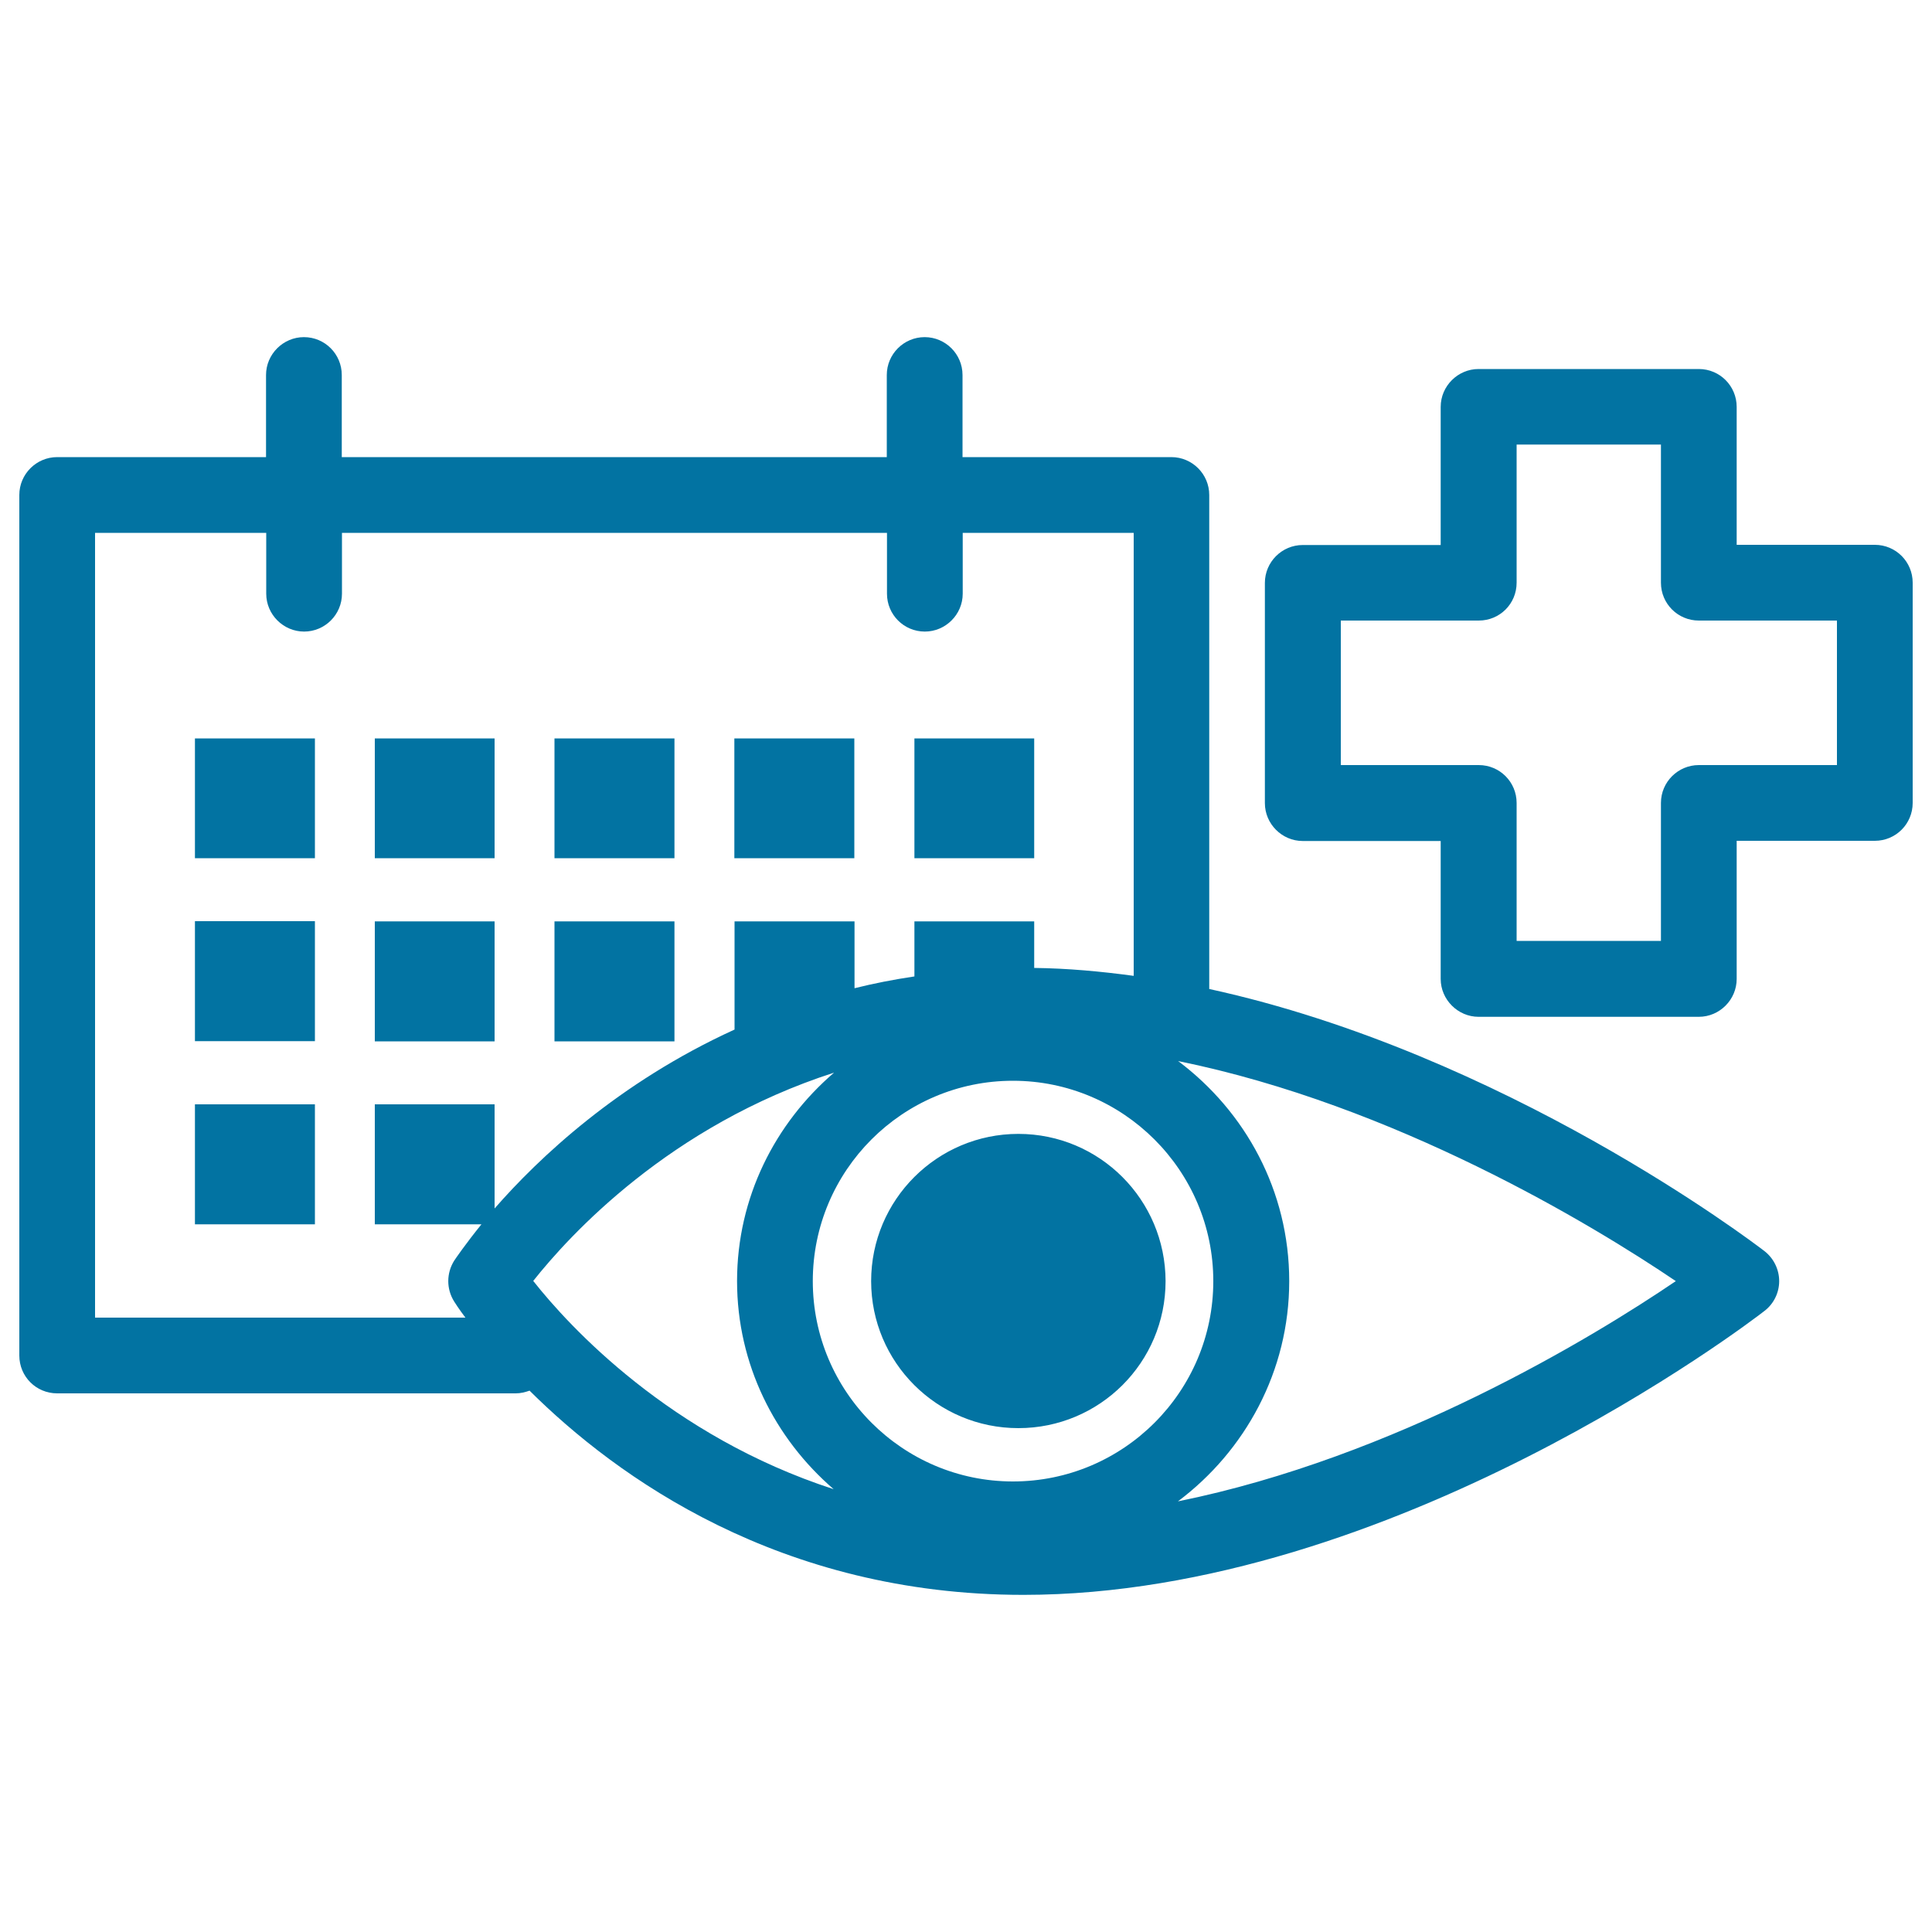 <svg xmlns="http://www.w3.org/2000/svg" viewBox="0 0 1000 1000" style="fill:#0273a2">
<title>Medical Calendar SVG icon</title>
<g><path d="M100.9,382.2H163v62h-62.1V382.2z M256,382.2h-62v62h62V382.2z M349.1,382.2h-62.1v62h62.1V382.2z M442.2,382.2h-62.1v62h62.1V382.2z M535.3,382.2h-62v62h62V382.2z M100.9,538.9H163v-62.1h-62.1V538.9z M256,476.9h-62v62.1h62V476.9z M349.1,476.9h-62.1v62.1h62.1V476.9z M100.9,633.7H163v-62.1h-62.1V633.7z M990,301.6v114c0,10.8-8.7,19.6-19.6,19.6h-71.5v71.5c0,10.7-8.8,19.6-19.6,19.6h-114c-10.7,0-19.6-8.9-19.6-19.6v-71.4h-71.4c-10.8,0-19.6-8.9-19.6-19.6v-114c0-10.8,8.8-19.6,19.6-19.6h71.4v-71.5c0-10.8,8.9-19.6,19.6-19.6h114c10.9,0,19.6,8.8,19.6,19.6V282h71.5C981.3,282,990,290.8,990,301.6z M950.8,321.2h-71.5c-10.8,0-19.6-8.7-19.6-19.6v-71.5h-74.7v71.5c0,10.9-8.7,19.6-19.6,19.6h-71.4V396h71.4c10.9,0,19.6,8.8,19.6,19.6V487h74.7v-71.4c0-10.9,8.9-19.6,19.6-19.6h71.5V321.2L950.8,321.2z M913.2,647.5c4.8,3.7,7.7,9.5,7.7,15.6c0,6-2.8,11.8-7.7,15.5c-7.8,6.1-192.5,146.9-383.5,146.9c-126.1,0-210.6-61-255.6-105.7c-2.3,0.8-4.6,1.4-7.2,1.4H29.6c-10.9,0-19.6-8.7-19.6-19.6V256.2c0-10.8,8.8-19.6,19.6-19.6h108.1v-42.5c0-10.8,8.9-19.6,19.6-19.6c10.9,0,19.6,8.8,19.6,19.6v42.5h282.1v-42.5c0-10.8,8.8-19.6,19.6-19.6c10.8,0,19.6,8.8,19.6,19.6v42.5h108.1c10.8,0,19.6,8.8,19.6,19.6v255.7C778.6,545.2,906.8,642.6,913.2,647.5z M628,663.1c0-57.2-46.6-103.7-103.7-103.7c-57.2,0-103.6,46.5-103.6,103.7c0,57.2,46.5,103.7,103.6,103.7C581.5,766.8,628,720.3,628,663.1z M240.9,682c-3.4-4.5-5.3-7.5-5.8-8.3c-4.1-6.5-4.1-14.7,0-21.2c0.8-1.2,5.7-8.4,14.1-18.8H194v-62.1h62v53.9c22.7-26,63.9-65.1,124.2-92.6v-56h62.1v34.6c10-2.5,20.3-4.5,31-6.1v-28.5h62V501c17.3,0.2,34.6,1.8,51.5,4.1V275.8h-88.5v31.5c0,10.8-8.9,19.6-19.6,19.6c-10.9,0-19.6-8.8-19.6-19.6v-31.5H177v31.5c0,10.8-8.8,19.6-19.6,19.6c-10.7,0-19.6-8.8-19.6-19.6v-31.5H49.2V682H240.9L240.9,682z M431.5,770.8c-30.4-26.2-50-64.6-50-107.7c0-43.3,19.7-81.7,50.2-107.9c-85.1,27.4-137,84.2-155.7,107.8C294.6,686.6,346.8,743.3,431.5,770.8z M867.4,663.1c-43.3-29.3-145.5-91.1-257.6-113.9c34.8,26.1,57.5,67.2,57.5,113.9c0,46.6-22.8,87.9-57.6,114C722,754.4,824.1,692.5,867.4,663.1z M527.1,586.9c-42,0-76.2,34.1-76.2,76.2c0,42.1,34.2,76.1,76.2,76.1c42.1,0,76.2-34,76.2-76.1C603.2,621,569.2,586.9,527.1,586.9z"/></g>
</svg>